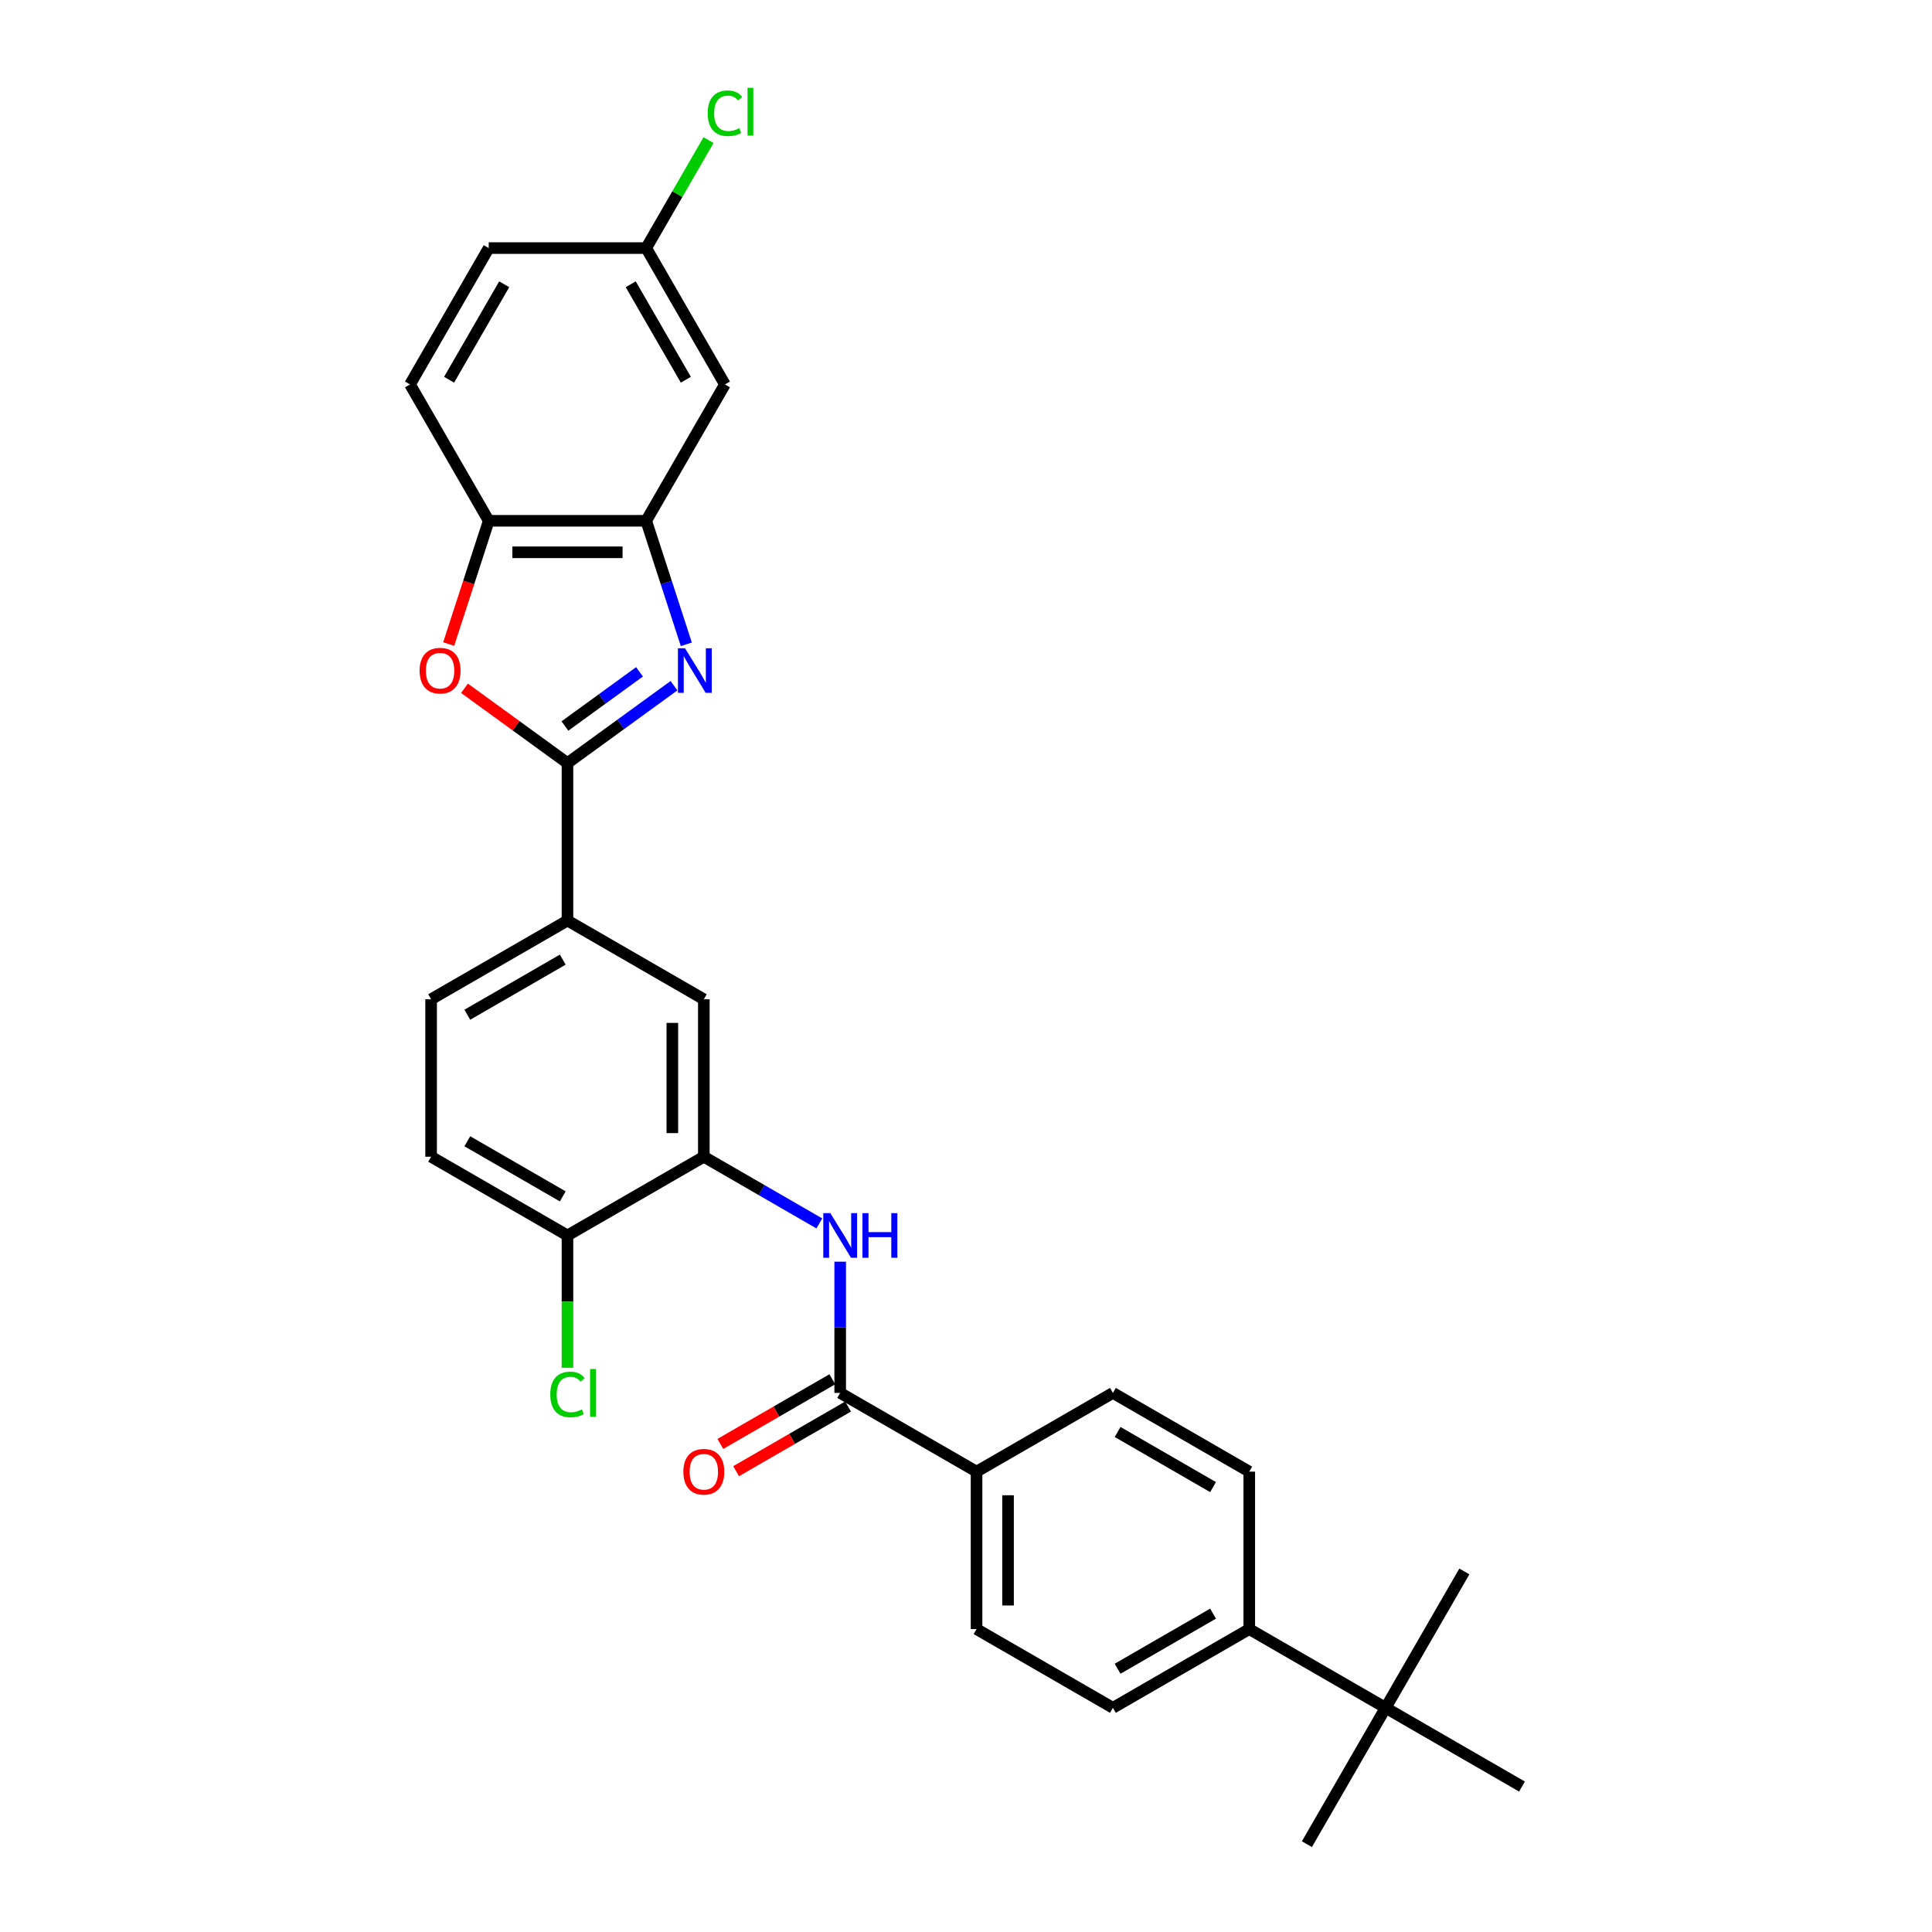 <?xml version='1.0' encoding='iso-8859-1'?>
<svg version='1.1' baseProfile='full'
              xmlns='http://www.w3.org/2000/svg'
                      xmlns:rdkit='http://www.rdkit.org/xml'
                      xmlns:xlink='http://www.w3.org/1999/xlink'
                  xml:space='preserve'
width='1000px' height='1000px' viewBox='0 0 1000 1000'>
<!-- END OF HEADER -->
<rect style='opacity:1.0;fill:#FFFFFF;stroke:none' width='1000' height='1000' x='0' y='0'> </rect>
<path class='bond-0' d='M 348.864,354.913 L 321.292,374.945' style='fill:none;fill-rule:evenodd;stroke:#0000FF;stroke-width:6px;stroke-linecap:butt;stroke-linejoin:miter;stroke-opacity:1' />
<path class='bond-0' d='M 321.292,374.945 L 293.721,394.977' style='fill:none;fill-rule:evenodd;stroke:#000000;stroke-width:6px;stroke-linecap:butt;stroke-linejoin:miter;stroke-opacity:1' />
<path class='bond-0' d='M 331.012,347.736 L 311.712,361.759' style='fill:none;fill-rule:evenodd;stroke:#0000FF;stroke-width:6px;stroke-linecap:butt;stroke-linejoin:miter;stroke-opacity:1' />
<path class='bond-0' d='M 311.712,361.759 L 292.412,375.781' style='fill:none;fill-rule:evenodd;stroke:#000000;stroke-width:6px;stroke-linecap:butt;stroke-linejoin:miter;stroke-opacity:1' />
<path class='bond-2' d='M 355.243,333.496 L 344.856,301.53' style='fill:none;fill-rule:evenodd;stroke:#0000FF;stroke-width:6px;stroke-linecap:butt;stroke-linejoin:miter;stroke-opacity:1' />
<path class='bond-2' d='M 344.856,301.53 L 334.47,269.564' style='fill:none;fill-rule:evenodd;stroke:#000000;stroke-width:6px;stroke-linecap:butt;stroke-linejoin:miter;stroke-opacity:1' />
<path class='bond-1' d='M 293.721,394.977 L 267.07,375.614' style='fill:none;fill-rule:evenodd;stroke:#000000;stroke-width:6px;stroke-linecap:butt;stroke-linejoin:miter;stroke-opacity:1' />
<path class='bond-1' d='M 267.07,375.614 L 240.42,356.252' style='fill:none;fill-rule:evenodd;stroke:#FF0000;stroke-width:6px;stroke-linecap:butt;stroke-linejoin:miter;stroke-opacity:1' />
<path class='bond-7' d='M 293.721,394.977 L 293.721,476.475' style='fill:none;fill-rule:evenodd;stroke:#000000;stroke-width:6px;stroke-linecap:butt;stroke-linejoin:miter;stroke-opacity:1' />
<path class='bond-29' d='M 232.242,333.366 L 242.607,301.465' style='fill:none;fill-rule:evenodd;stroke:#FF0000;stroke-width:6px;stroke-linecap:butt;stroke-linejoin:miter;stroke-opacity:1' />
<path class='bond-29' d='M 242.607,301.465 L 252.972,269.564' style='fill:none;fill-rule:evenodd;stroke:#000000;stroke-width:6px;stroke-linecap:butt;stroke-linejoin:miter;stroke-opacity:1' />
<path class='bond-6' d='M 334.47,269.564 L 252.972,269.564' style='fill:none;fill-rule:evenodd;stroke:#000000;stroke-width:6px;stroke-linecap:butt;stroke-linejoin:miter;stroke-opacity:1' />
<path class='bond-6' d='M 322.245,285.864 L 265.197,285.864' style='fill:none;fill-rule:evenodd;stroke:#000000;stroke-width:6px;stroke-linecap:butt;stroke-linejoin:miter;stroke-opacity:1' />
<path class='bond-9' d='M 334.47,269.564 L 375.219,198.985' style='fill:none;fill-rule:evenodd;stroke:#000000;stroke-width:6px;stroke-linecap:butt;stroke-linejoin:miter;stroke-opacity:1' />
<path class='bond-3' d='M 434.88,720.97 L 434.88,687.009' style='fill:none;fill-rule:evenodd;stroke:#000000;stroke-width:6px;stroke-linecap:butt;stroke-linejoin:miter;stroke-opacity:1' />
<path class='bond-3' d='M 434.88,687.009 L 434.88,653.049' style='fill:none;fill-rule:evenodd;stroke:#0000FF;stroke-width:6px;stroke-linecap:butt;stroke-linejoin:miter;stroke-opacity:1' />
<path class='bond-10' d='M 434.88,720.97 L 505.459,761.719' style='fill:none;fill-rule:evenodd;stroke:#000000;stroke-width:6px;stroke-linecap:butt;stroke-linejoin:miter;stroke-opacity:1' />
<path class='bond-14' d='M 430.805,713.912 L 401.831,730.64' style='fill:none;fill-rule:evenodd;stroke:#000000;stroke-width:6px;stroke-linecap:butt;stroke-linejoin:miter;stroke-opacity:1' />
<path class='bond-14' d='M 401.831,730.64 L 372.858,747.368' style='fill:none;fill-rule:evenodd;stroke:#FF0000;stroke-width:6px;stroke-linecap:butt;stroke-linejoin:miter;stroke-opacity:1' />
<path class='bond-14' d='M 438.955,728.028 L 409.981,744.756' style='fill:none;fill-rule:evenodd;stroke:#000000;stroke-width:6px;stroke-linecap:butt;stroke-linejoin:miter;stroke-opacity:1' />
<path class='bond-14' d='M 409.981,744.756 L 381.008,761.484' style='fill:none;fill-rule:evenodd;stroke:#FF0000;stroke-width:6px;stroke-linecap:butt;stroke-linejoin:miter;stroke-opacity:1' />
<path class='bond-4' d='M 424.09,633.242 L 394.195,615.982' style='fill:none;fill-rule:evenodd;stroke:#0000FF;stroke-width:6px;stroke-linecap:butt;stroke-linejoin:miter;stroke-opacity:1' />
<path class='bond-4' d='M 394.195,615.982 L 364.3,598.722' style='fill:none;fill-rule:evenodd;stroke:#000000;stroke-width:6px;stroke-linecap:butt;stroke-linejoin:miter;stroke-opacity:1' />
<path class='bond-5' d='M 364.3,598.722 L 364.3,517.224' style='fill:none;fill-rule:evenodd;stroke:#000000;stroke-width:6px;stroke-linecap:butt;stroke-linejoin:miter;stroke-opacity:1' />
<path class='bond-5' d='M 348.001,586.498 L 348.001,529.449' style='fill:none;fill-rule:evenodd;stroke:#000000;stroke-width:6px;stroke-linecap:butt;stroke-linejoin:miter;stroke-opacity:1' />
<path class='bond-31' d='M 364.3,598.722 L 293.721,639.472' style='fill:none;fill-rule:evenodd;stroke:#000000;stroke-width:6px;stroke-linecap:butt;stroke-linejoin:miter;stroke-opacity:1' />
<path class='bond-16' d='M 252.972,269.564 L 212.223,198.985' style='fill:none;fill-rule:evenodd;stroke:#000000;stroke-width:6px;stroke-linecap:butt;stroke-linejoin:miter;stroke-opacity:1' />
<path class='bond-8' d='M 293.721,476.475 L 364.3,517.224' style='fill:none;fill-rule:evenodd;stroke:#000000;stroke-width:6px;stroke-linecap:butt;stroke-linejoin:miter;stroke-opacity:1' />
<path class='bond-15' d='M 293.721,476.475 L 223.141,517.224' style='fill:none;fill-rule:evenodd;stroke:#000000;stroke-width:6px;stroke-linecap:butt;stroke-linejoin:miter;stroke-opacity:1' />
<path class='bond-15' d='M 291.284,496.704 L 241.878,525.228' style='fill:none;fill-rule:evenodd;stroke:#000000;stroke-width:6px;stroke-linecap:butt;stroke-linejoin:miter;stroke-opacity:1' />
<path class='bond-22' d='M 375.219,198.985 L 334.47,128.405' style='fill:none;fill-rule:evenodd;stroke:#000000;stroke-width:6px;stroke-linecap:butt;stroke-linejoin:miter;stroke-opacity:1' />
<path class='bond-22' d='M 354.991,196.548 L 326.466,147.142' style='fill:none;fill-rule:evenodd;stroke:#000000;stroke-width:6px;stroke-linecap:butt;stroke-linejoin:miter;stroke-opacity:1' />
<path class='bond-17' d='M 505.459,761.719 L 576.039,720.97' style='fill:none;fill-rule:evenodd;stroke:#000000;stroke-width:6px;stroke-linecap:butt;stroke-linejoin:miter;stroke-opacity:1' />
<path class='bond-18' d='M 505.459,761.719 L 505.459,843.217' style='fill:none;fill-rule:evenodd;stroke:#000000;stroke-width:6px;stroke-linecap:butt;stroke-linejoin:miter;stroke-opacity:1' />
<path class='bond-18' d='M 521.759,773.943 L 521.759,830.992' style='fill:none;fill-rule:evenodd;stroke:#000000;stroke-width:6px;stroke-linecap:butt;stroke-linejoin:miter;stroke-opacity:1' />
<path class='bond-11' d='M 293.721,639.472 L 223.141,598.722' style='fill:none;fill-rule:evenodd;stroke:#000000;stroke-width:6px;stroke-linecap:butt;stroke-linejoin:miter;stroke-opacity:1' />
<path class='bond-11' d='M 291.284,619.243 L 241.878,590.719' style='fill:none;fill-rule:evenodd;stroke:#000000;stroke-width:6px;stroke-linecap:butt;stroke-linejoin:miter;stroke-opacity:1' />
<path class='bond-23' d='M 293.721,639.472 L 293.721,673.717' style='fill:none;fill-rule:evenodd;stroke:#000000;stroke-width:6px;stroke-linecap:butt;stroke-linejoin:miter;stroke-opacity:1' />
<path class='bond-23' d='M 293.721,673.717 L 293.721,707.963' style='fill:none;fill-rule:evenodd;stroke:#00CC00;stroke-width:6px;stroke-linecap:butt;stroke-linejoin:miter;stroke-opacity:1' />
<path class='bond-12' d='M 717.198,883.966 L 646.618,843.217' style='fill:none;fill-rule:evenodd;stroke:#000000;stroke-width:6px;stroke-linecap:butt;stroke-linejoin:miter;stroke-opacity:1' />
<path class='bond-26' d='M 717.198,883.966 L 676.449,954.545' style='fill:none;fill-rule:evenodd;stroke:#000000;stroke-width:6px;stroke-linecap:butt;stroke-linejoin:miter;stroke-opacity:1' />
<path class='bond-27' d='M 717.198,883.966 L 757.947,813.387' style='fill:none;fill-rule:evenodd;stroke:#000000;stroke-width:6px;stroke-linecap:butt;stroke-linejoin:miter;stroke-opacity:1' />
<path class='bond-28' d='M 717.198,883.966 L 787.777,924.715' style='fill:none;fill-rule:evenodd;stroke:#000000;stroke-width:6px;stroke-linecap:butt;stroke-linejoin:miter;stroke-opacity:1' />
<path class='bond-13' d='M 646.618,843.217 L 576.039,883.966' style='fill:none;fill-rule:evenodd;stroke:#000000;stroke-width:6px;stroke-linecap:butt;stroke-linejoin:miter;stroke-opacity:1' />
<path class='bond-13' d='M 627.882,835.213 L 578.476,863.738' style='fill:none;fill-rule:evenodd;stroke:#000000;stroke-width:6px;stroke-linecap:butt;stroke-linejoin:miter;stroke-opacity:1' />
<path class='bond-32' d='M 646.618,843.217 L 646.618,761.719' style='fill:none;fill-rule:evenodd;stroke:#000000;stroke-width:6px;stroke-linecap:butt;stroke-linejoin:miter;stroke-opacity:1' />
<path class='bond-19' d='M 223.141,517.224 L 223.141,598.722' style='fill:none;fill-rule:evenodd;stroke:#000000;stroke-width:6px;stroke-linecap:butt;stroke-linejoin:miter;stroke-opacity:1' />
<path class='bond-30' d='M 212.223,198.985 L 252.972,128.405' style='fill:none;fill-rule:evenodd;stroke:#000000;stroke-width:6px;stroke-linecap:butt;stroke-linejoin:miter;stroke-opacity:1' />
<path class='bond-30' d='M 232.451,196.548 L 260.975,147.142' style='fill:none;fill-rule:evenodd;stroke:#000000;stroke-width:6px;stroke-linecap:butt;stroke-linejoin:miter;stroke-opacity:1' />
<path class='bond-20' d='M 576.039,720.97 L 646.618,761.719' style='fill:none;fill-rule:evenodd;stroke:#000000;stroke-width:6px;stroke-linecap:butt;stroke-linejoin:miter;stroke-opacity:1' />
<path class='bond-20' d='M 578.476,741.198 L 627.882,769.722' style='fill:none;fill-rule:evenodd;stroke:#000000;stroke-width:6px;stroke-linecap:butt;stroke-linejoin:miter;stroke-opacity:1' />
<path class='bond-21' d='M 505.459,843.217 L 576.039,883.966' style='fill:none;fill-rule:evenodd;stroke:#000000;stroke-width:6px;stroke-linecap:butt;stroke-linejoin:miter;stroke-opacity:1' />
<path class='bond-24' d='M 334.47,128.405 L 252.972,128.405' style='fill:none;fill-rule:evenodd;stroke:#000000;stroke-width:6px;stroke-linecap:butt;stroke-linejoin:miter;stroke-opacity:1' />
<path class='bond-25' d='M 334.47,128.405 L 350.6,100.467' style='fill:none;fill-rule:evenodd;stroke:#000000;stroke-width:6px;stroke-linecap:butt;stroke-linejoin:miter;stroke-opacity:1' />
<path class='bond-25' d='M 350.6,100.467 L 366.731,72.528' style='fill:none;fill-rule:evenodd;stroke:#00CC00;stroke-width:6px;stroke-linecap:butt;stroke-linejoin:miter;stroke-opacity:1' />
<path  class='atom-0' d='M 354.553 335.534
L 362.116 347.758
Q 362.865 348.964, 364.072 351.149
Q 365.278 353.333, 365.343 353.463
L 365.343 335.534
L 368.407 335.534
L 368.407 358.614
L 365.245 358.614
L 357.128 345.248
Q 356.183 343.683, 355.172 341.89
Q 354.194 340.097, 353.901 339.543
L 353.901 358.614
L 350.901 358.614
L 350.901 335.534
L 354.553 335.534
' fill='#0000FF'/>
<path  class='atom-2' d='M 217.193 347.139
Q 217.193 341.597, 219.931 338.5
Q 222.669 335.403, 227.788 335.403
Q 232.906 335.403, 235.644 338.5
Q 238.382 341.597, 238.382 347.139
Q 238.382 352.746, 235.611 355.941
Q 232.84 359.103, 227.788 359.103
Q 222.702 359.103, 219.931 355.941
Q 217.193 352.779, 217.193 347.139
M 227.788 356.495
Q 231.308 356.495, 233.199 354.148
Q 235.122 351.768, 235.122 347.139
Q 235.122 342.608, 233.199 340.326
Q 231.308 338.011, 227.788 338.011
Q 224.267 338.011, 222.343 340.293
Q 220.453 342.575, 220.453 347.139
Q 220.453 351.801, 222.343 354.148
Q 224.267 356.495, 227.788 356.495
' fill='#FF0000'/>
<path  class='atom-5' d='M 429.778 627.931
L 437.341 640.156
Q 438.091 641.362, 439.297 643.546
Q 440.503 645.731, 440.568 645.861
L 440.568 627.931
L 443.633 627.931
L 443.633 651.012
L 440.471 651.012
L 432.353 637.646
Q 431.408 636.081, 430.397 634.288
Q 429.419 632.495, 429.126 631.941
L 429.126 651.012
L 426.127 651.012
L 426.127 627.931
L 429.778 627.931
' fill='#0000FF'/>
<path  class='atom-5' d='M 446.404 627.931
L 449.533 627.931
L 449.533 637.744
L 461.334 637.744
L 461.334 627.931
L 464.464 627.931
L 464.464 651.012
L 461.334 651.012
L 461.334 640.352
L 449.533 640.352
L 449.533 651.012
L 446.404 651.012
L 446.404 627.931
' fill='#0000FF'/>
<path  class='atom-15' d='M 353.706 761.784
Q 353.706 756.242, 356.444 753.145
Q 359.182 750.048, 364.3 750.048
Q 369.418 750.048, 372.157 753.145
Q 374.895 756.242, 374.895 761.784
Q 374.895 767.391, 372.124 770.586
Q 369.353 773.748, 364.3 773.748
Q 359.215 773.748, 356.444 770.586
Q 353.706 767.424, 353.706 761.784
M 364.3 771.14
Q 367.821 771.14, 369.712 768.793
Q 371.635 766.413, 371.635 761.784
Q 371.635 757.253, 369.712 754.971
Q 367.821 752.656, 364.3 752.656
Q 360.78 752.656, 358.856 754.938
Q 356.966 757.22, 356.966 761.784
Q 356.966 766.446, 358.856 768.793
Q 360.78 771.14, 364.3 771.14
' fill='#FF0000'/>
<path  class='atom-24' d='M 284.821 721.768
Q 284.821 716.031, 287.494 713.032
Q 290.2 710, 295.318 710
Q 300.078 710, 302.621 713.358
L 300.469 715.118
Q 298.611 712.673, 295.318 712.673
Q 291.83 712.673, 289.972 715.02
Q 288.146 717.335, 288.146 721.768
Q 288.146 726.332, 290.037 728.679
Q 291.961 731.027, 295.677 731.027
Q 298.22 731.027, 301.186 729.494
L 302.099 731.939
Q 300.893 732.722, 299.067 733.178
Q 297.242 733.635, 295.221 733.635
Q 290.2 733.635, 287.494 730.57
Q 284.821 727.506, 284.821 721.768
' fill='#00CC00'/>
<path  class='atom-24' d='M 305.424 708.598
L 308.423 708.598
L 308.423 733.341
L 305.424 733.341
L 305.424 708.598
' fill='#00CC00'/>
<path  class='atom-26' d='M 366.319 58.625
Q 366.319 52.887, 368.993 49.888
Q 371.698 46.856, 376.816 46.856
Q 381.576 46.856, 384.119 50.214
L 381.967 51.974
Q 380.109 49.529, 376.816 49.529
Q 373.328 49.529, 371.47 51.877
Q 369.645 54.191, 369.645 58.625
Q 369.645 63.188, 371.535 65.536
Q 373.459 67.883, 377.175 67.883
Q 379.718 67.883, 382.684 66.351
L 383.597 68.796
Q 382.391 69.578, 380.565 70.034
Q 378.74 70.491, 376.719 70.491
Q 371.698 70.491, 368.993 67.426
Q 366.319 64.362, 366.319 58.625
' fill='#00CC00'/>
<path  class='atom-26' d='M 386.922 45.455
L 389.921 45.455
L 389.921 70.197
L 386.922 70.197
L 386.922 45.455
' fill='#00CC00'/>
</svg>
